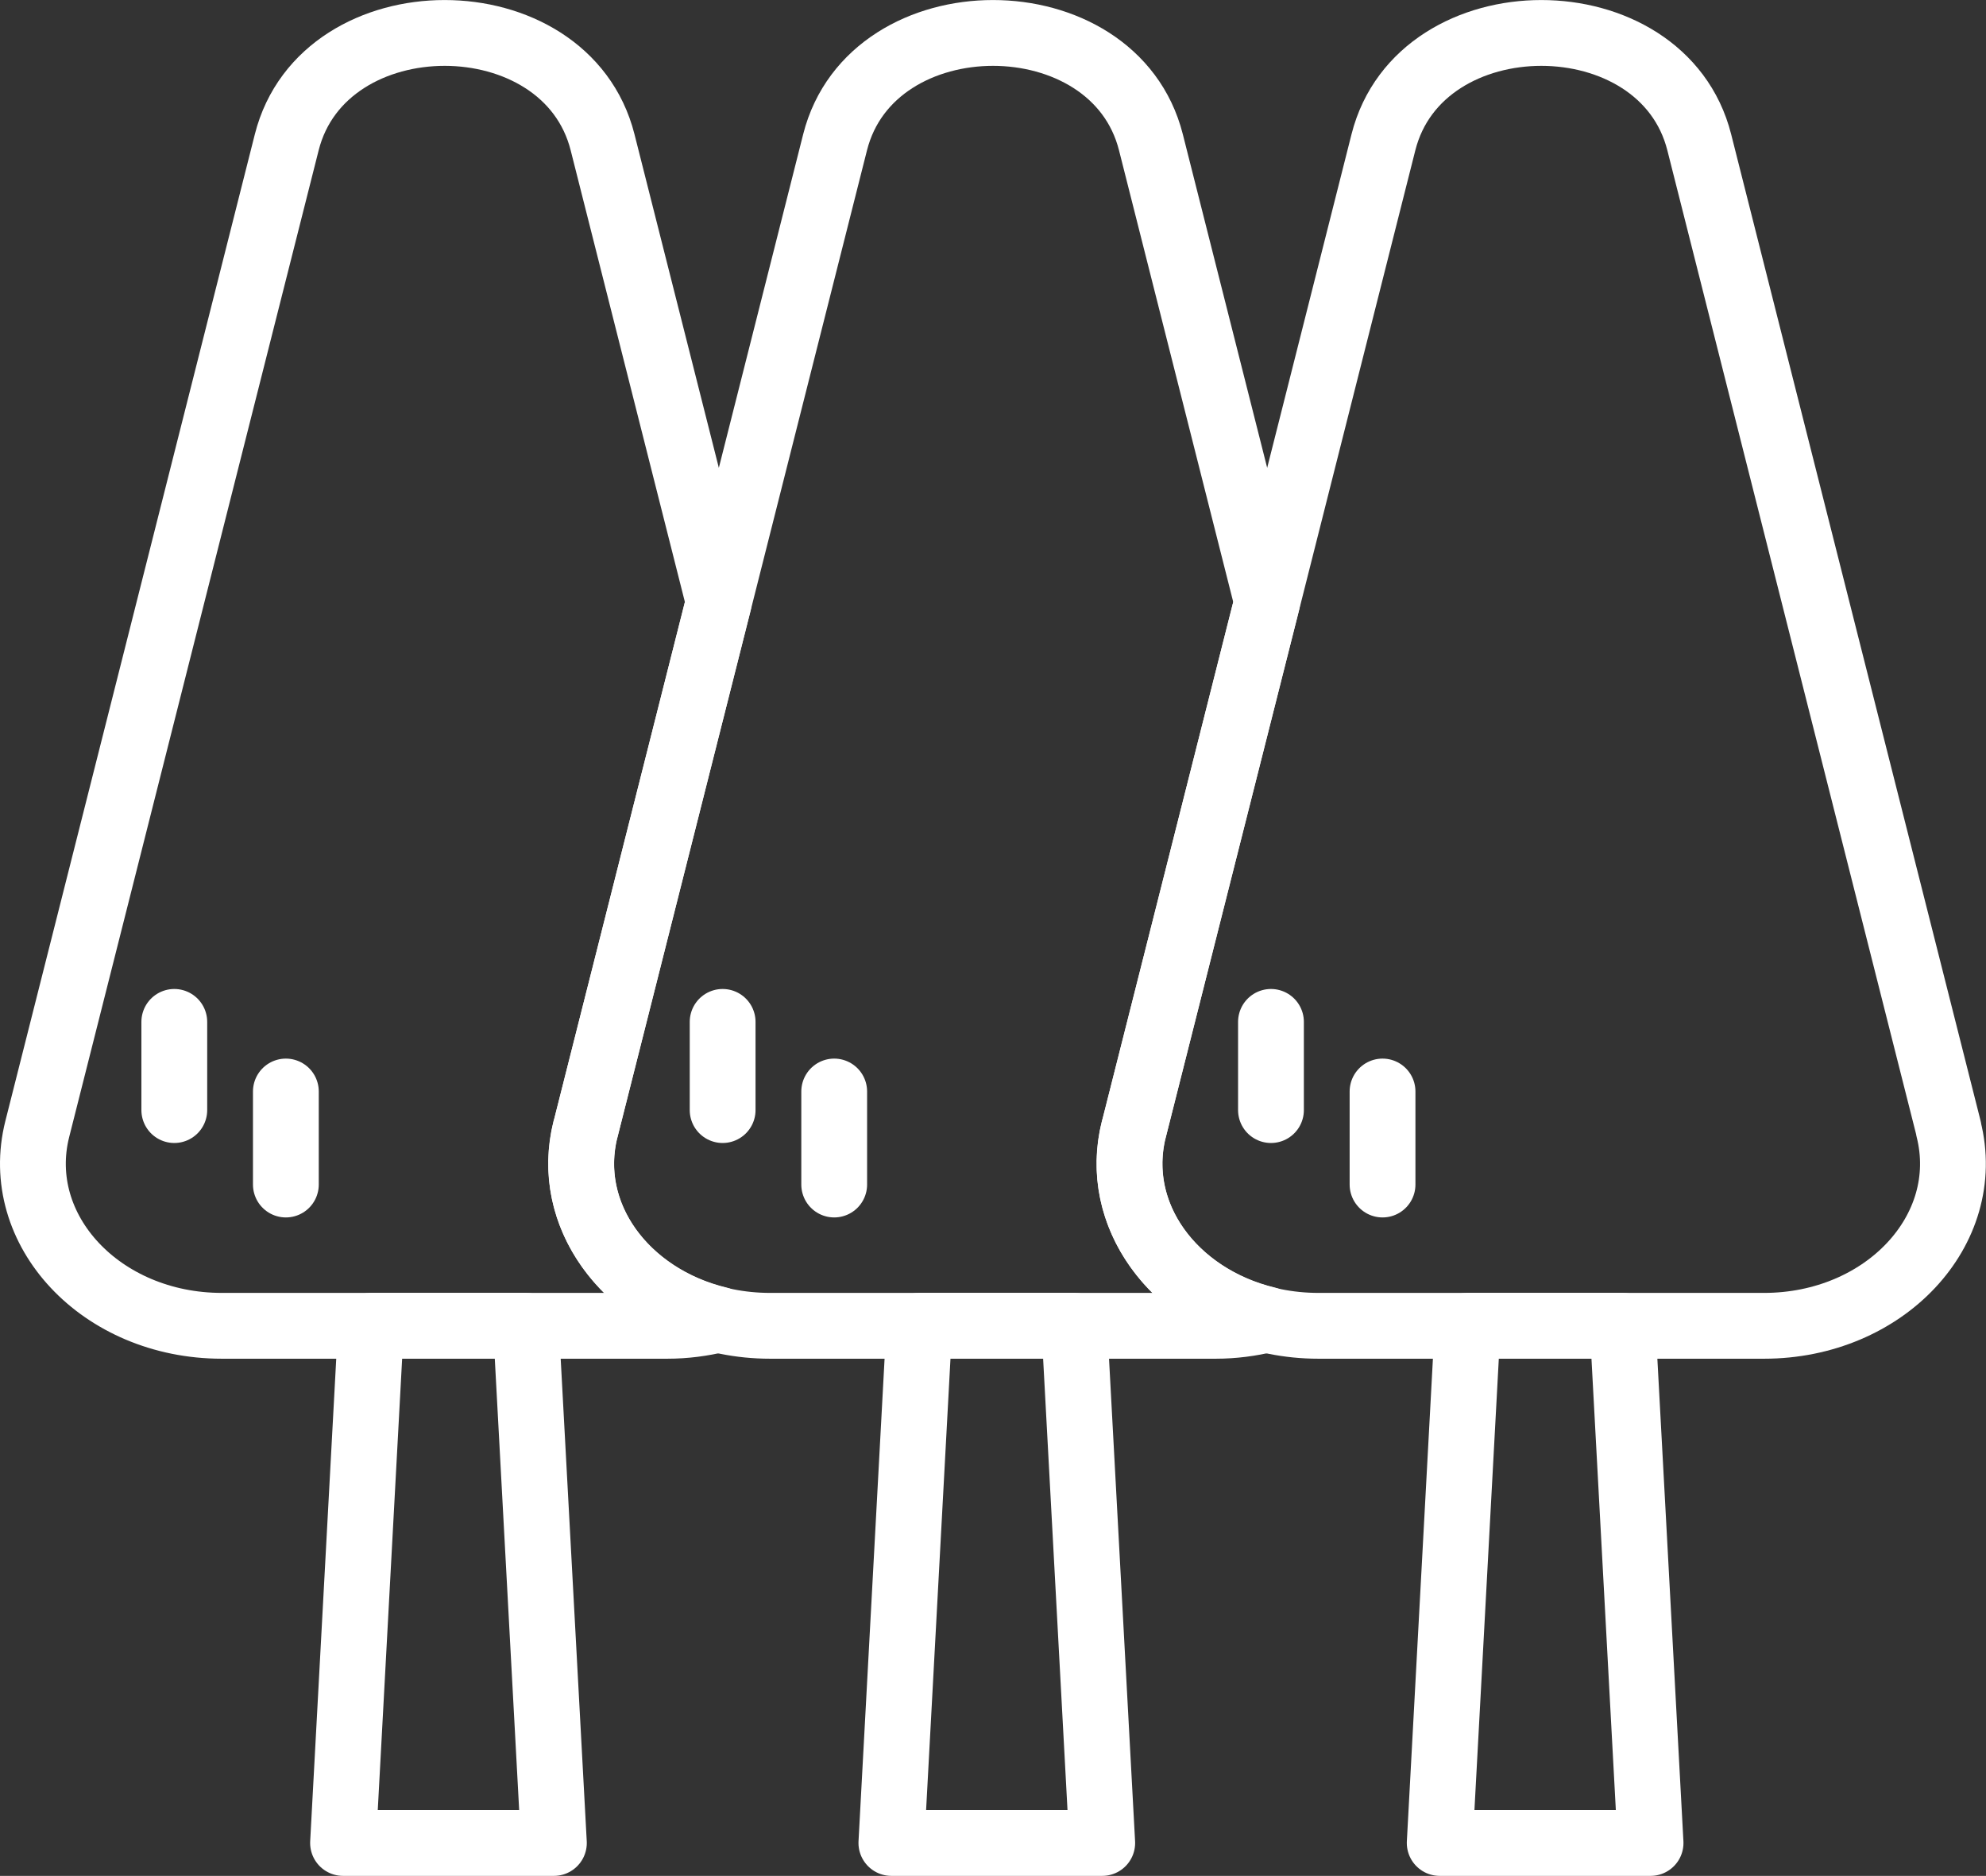 <?xml version="1.0" encoding="UTF-8"?>
<svg xmlns="http://www.w3.org/2000/svg" id="Layer_2" viewBox="0 0 135.82 128.26">
  <rect x="0" y="0" width="135.82" height="128.26" fill="#333333" stroke="none"/>
  <defs>
    <style>.cls-1{fill:none;stroke:#fff;stroke-linecap:round;stroke-linejoin:round;stroke-width:4.5px;}</style>
  </defs>
  <g id="Graphic_Elements">
    <polygon class="cls-1" points="37.88 126.01 23.46 126.01 25.37 90.65 35.97 90.65 37.88 126.01"></polygon>
    <line class="cls-1" x1="11.92" y1="69.87" x2="11.92" y2="75.9"></line>
    <line class="cls-1" x1="19.55" y1="74.63" x2="19.55" y2="80.99"></line>
    <polygon class="cls-1" points="75.38 126.01 60.96 126.01 62.87 90.65 73.47 90.65 75.38 126.01"></polygon>
    <line class="cls-1" x1="49.42" y1="69.87" x2="49.42" y2="75.9"></line>
    <line class="cls-1" x1="57.05" y1="74.63" x2="57.05" y2="80.99"></line>
    <path class="cls-1" d="m133.27,77.19L116.21,9.73c-2.52-9.97-19.08-9.97-21.6,0l-17.06,67.46c-1.75,6.92,4.38,13.46,12.62,13.46h30.47c8.24,0,14.37-6.54,12.62-13.46Z"></path>
    <polygon class="cls-1" points="112.88 126.01 98.46 126.01 100.37 90.65 110.97 90.65 112.88 126.01"></polygon>
    <line class="cls-1" x1="86.92" y1="69.87" x2="86.92" y2="75.9"></line>
    <line class="cls-1" x1="94.55" y1="74.63" x2="94.55" y2="80.99"></line>
    <path class="cls-1" d="m77.55,77.19l9.11-36.03-7.95-31.43C76.19-.24,59.63-.24,57.11,9.73l-17.06,67.46c-1.75,6.92,4.38,13.46,12.62,13.46h30.47c1.23,0,2.4-.16,3.51-.43-6.37-1.54-10.6-7.14-9.11-13.03Z"></path>
    <path class="cls-1" d="m40.05,77.19l9.11-36.03-7.95-31.43C38.69-.24,22.13-.24,19.61,9.73L2.55,77.19c-1.75,6.92,4.38,13.46,12.62,13.46h30.47c1.23,0,2.4-.16,3.51-.43-6.37-1.54-10.6-7.14-9.11-13.03Z"></path>
  </g>
</svg>
